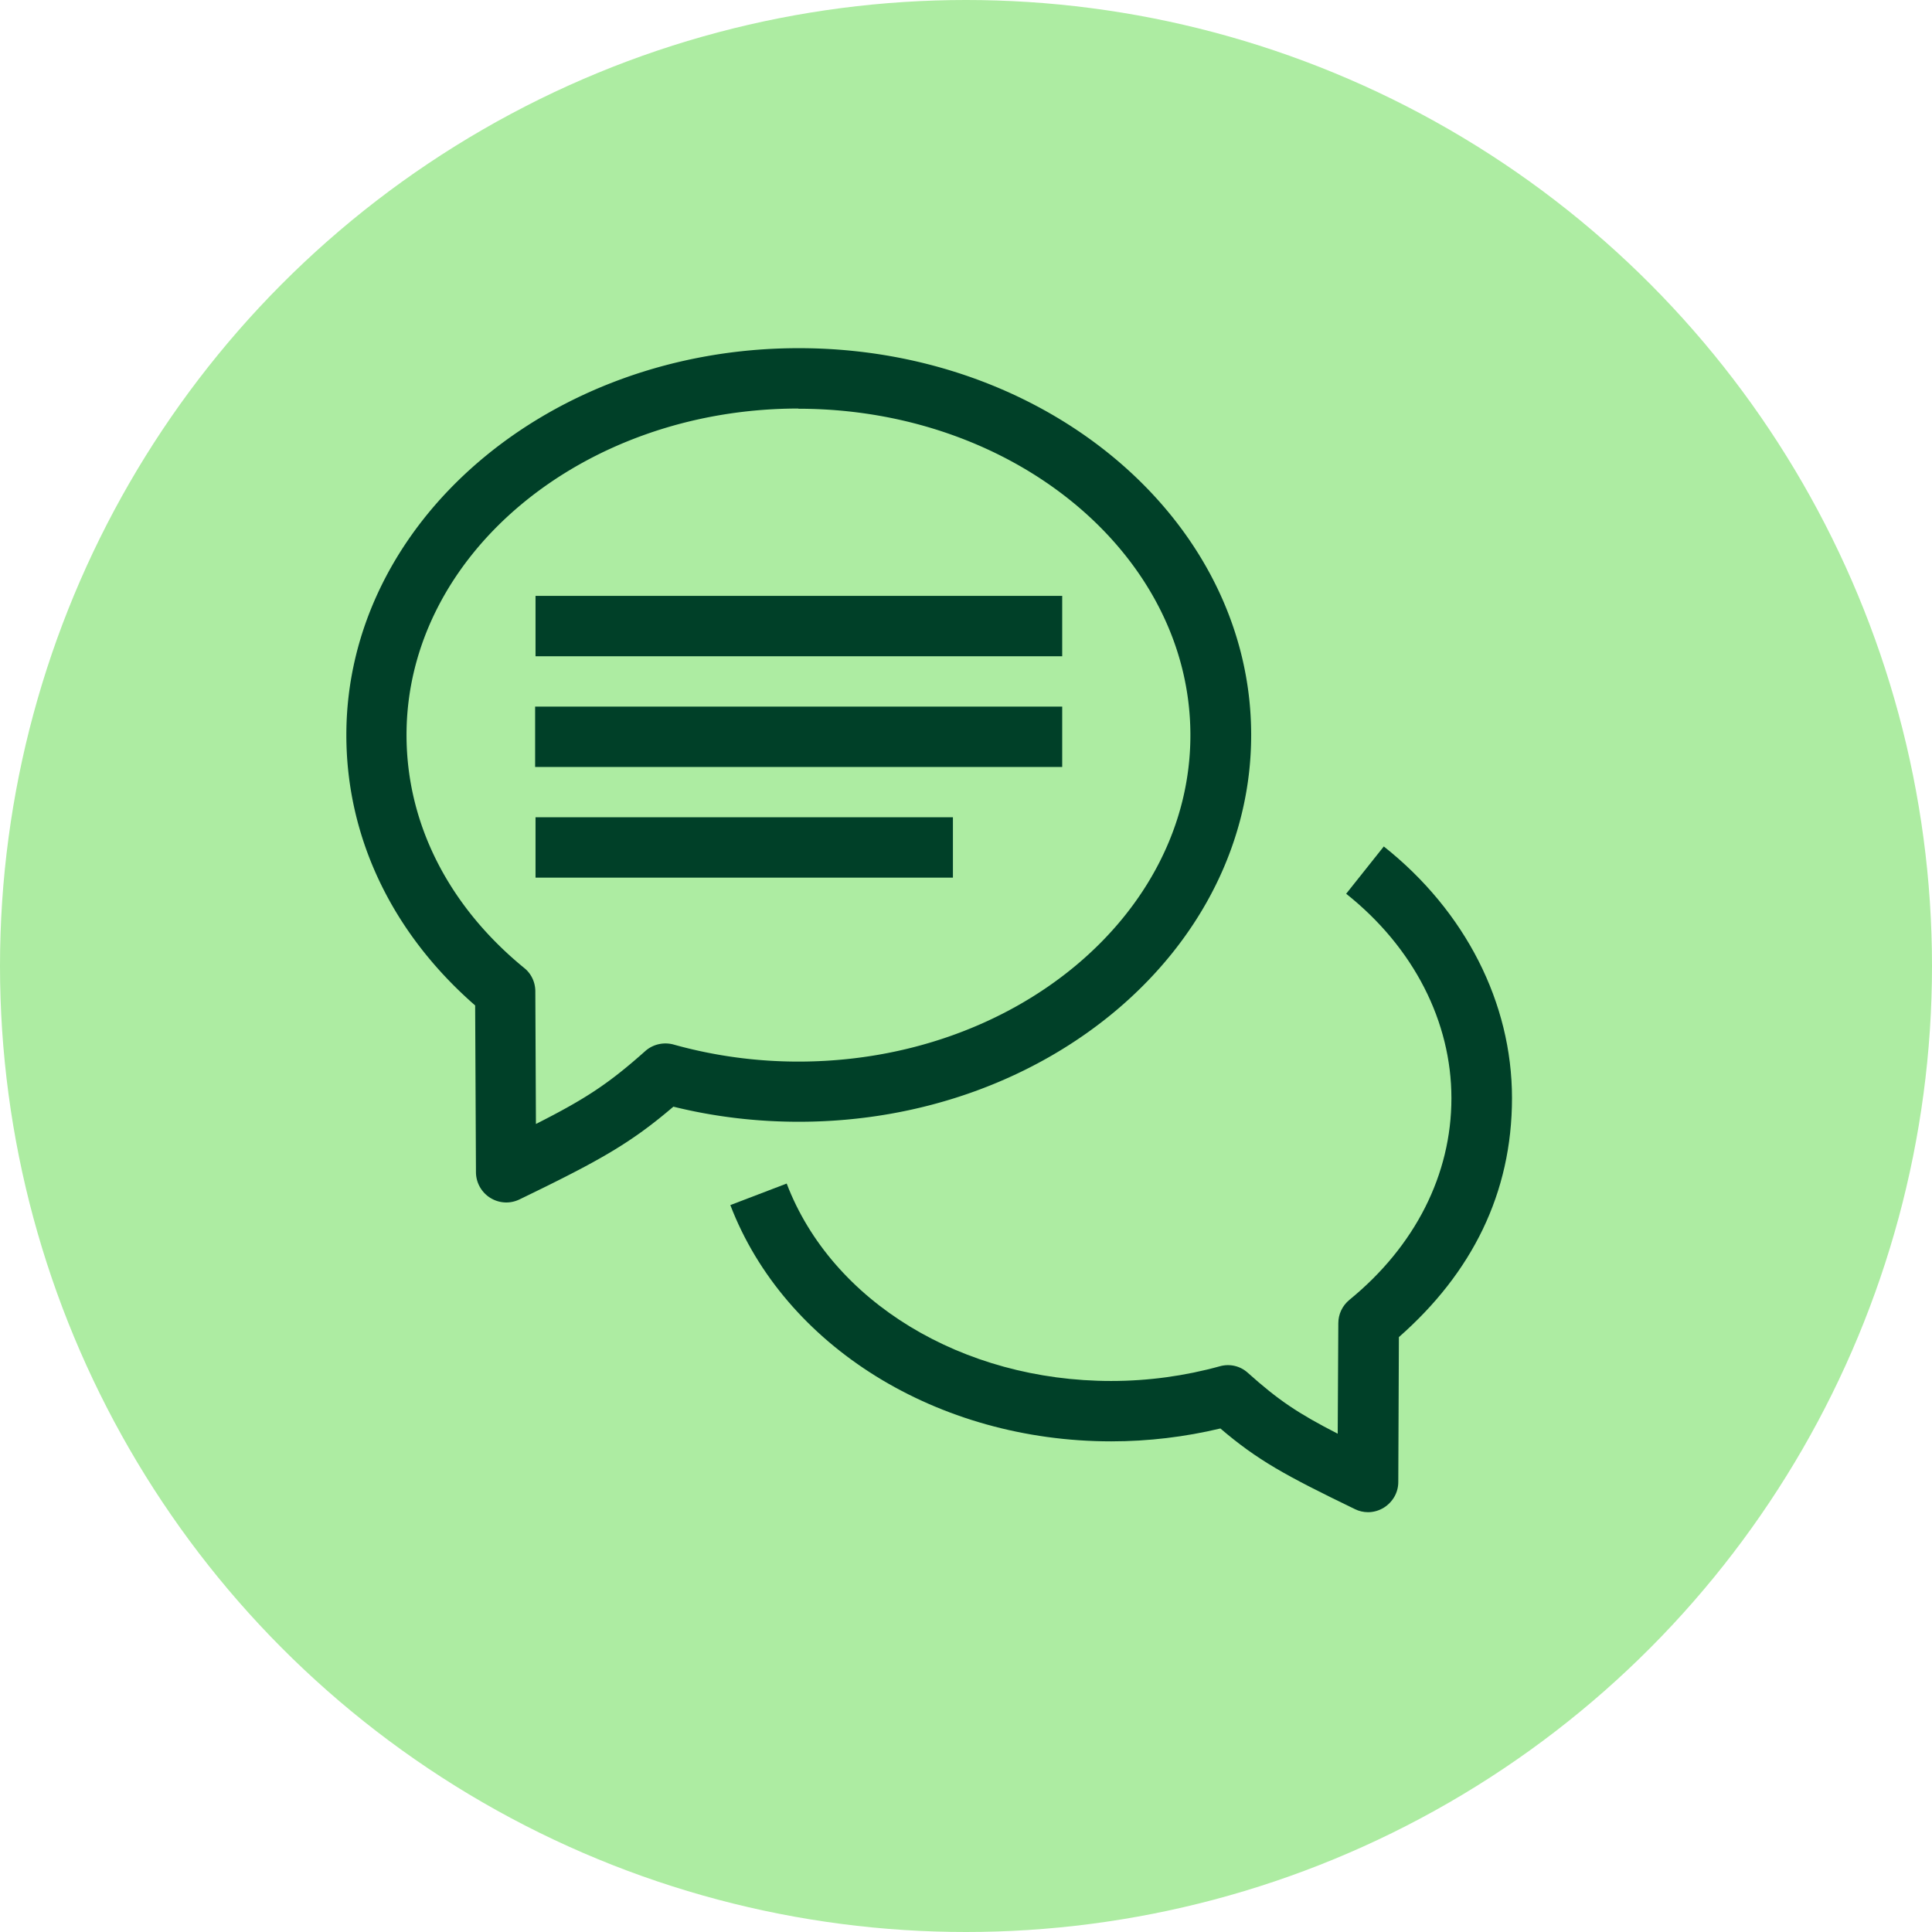 <svg xmlns="http://www.w3.org/2000/svg" viewBox="0 0 96 96"><defs><style>.cls-2{fill:#004028}</style></defs><circle id="Pastille_REDIMENSIONNEE" cx="48" cy="48" r="48" data-name="Pastille REDIMENSIONNEE" style="fill:#adeca2"/><g id="Pictos"><g id="CONVERSATION"><path d="M25.15 59.75a1.512 1.512 0 0 1-1.5-1.5l-.04-8.29c-4.14-3.61-6.4-8.36-6.4-13.44 0-10.6 10.08-19.22 22.48-19.22s22.48 8.62 22.48 19.22-10.08 19.22-22.48 19.22c-2.12 0-4.21-.25-6.23-.75-2.13 1.82-3.66 2.68-7.65 4.61-.21.1-.43.15-.65.15ZM39.68 20.3c-10.74 0-19.48 7.28-19.48 16.22 0 4.39 2.08 8.5 5.85 11.58.35.28.55.71.55 1.16l.03 6.59c2.49-1.26 3.62-2.01 5.43-3.62.38-.34.91-.46 1.4-.33 2 .56 4.09.85 6.21.85 10.74 0 19.48-7.28 19.48-16.22s-8.74-16.22-19.48-16.22Z" class="cls-2"/><path d="M67.98 75.14c-.22 0-.45-.05-.65-.15-3.47-1.68-4.84-2.43-6.69-4.01-1.76.42-3.58.64-5.42.64-8.64 0-16.24-4.72-18.93-11.74l2.8-1.07c2.24 5.87 8.72 9.81 16.12 9.81 1.85 0 3.66-.25 5.4-.73.49-.14 1.02-.02 1.4.33 1.51 1.35 2.47 2 4.46 3.02l.03-5.49c0-.45.2-.87.55-1.16 3.27-2.67 5.07-6.23 5.07-10.02s-1.86-7.48-5.23-10.16l1.87-2.35c4.05 3.21 6.37 7.77 6.37 12.5s-1.99 8.69-5.62 11.88l-.03 7.2c0 .52-.27.99-.71 1.27-.24.15-.52.23-.79.23M26.61 29.61h26.17v3H26.61zM26.59 35.11h26.19v3H26.59zM26.61 40.61h20.74v3H26.61z" class="cls-2"/></g></g></svg>